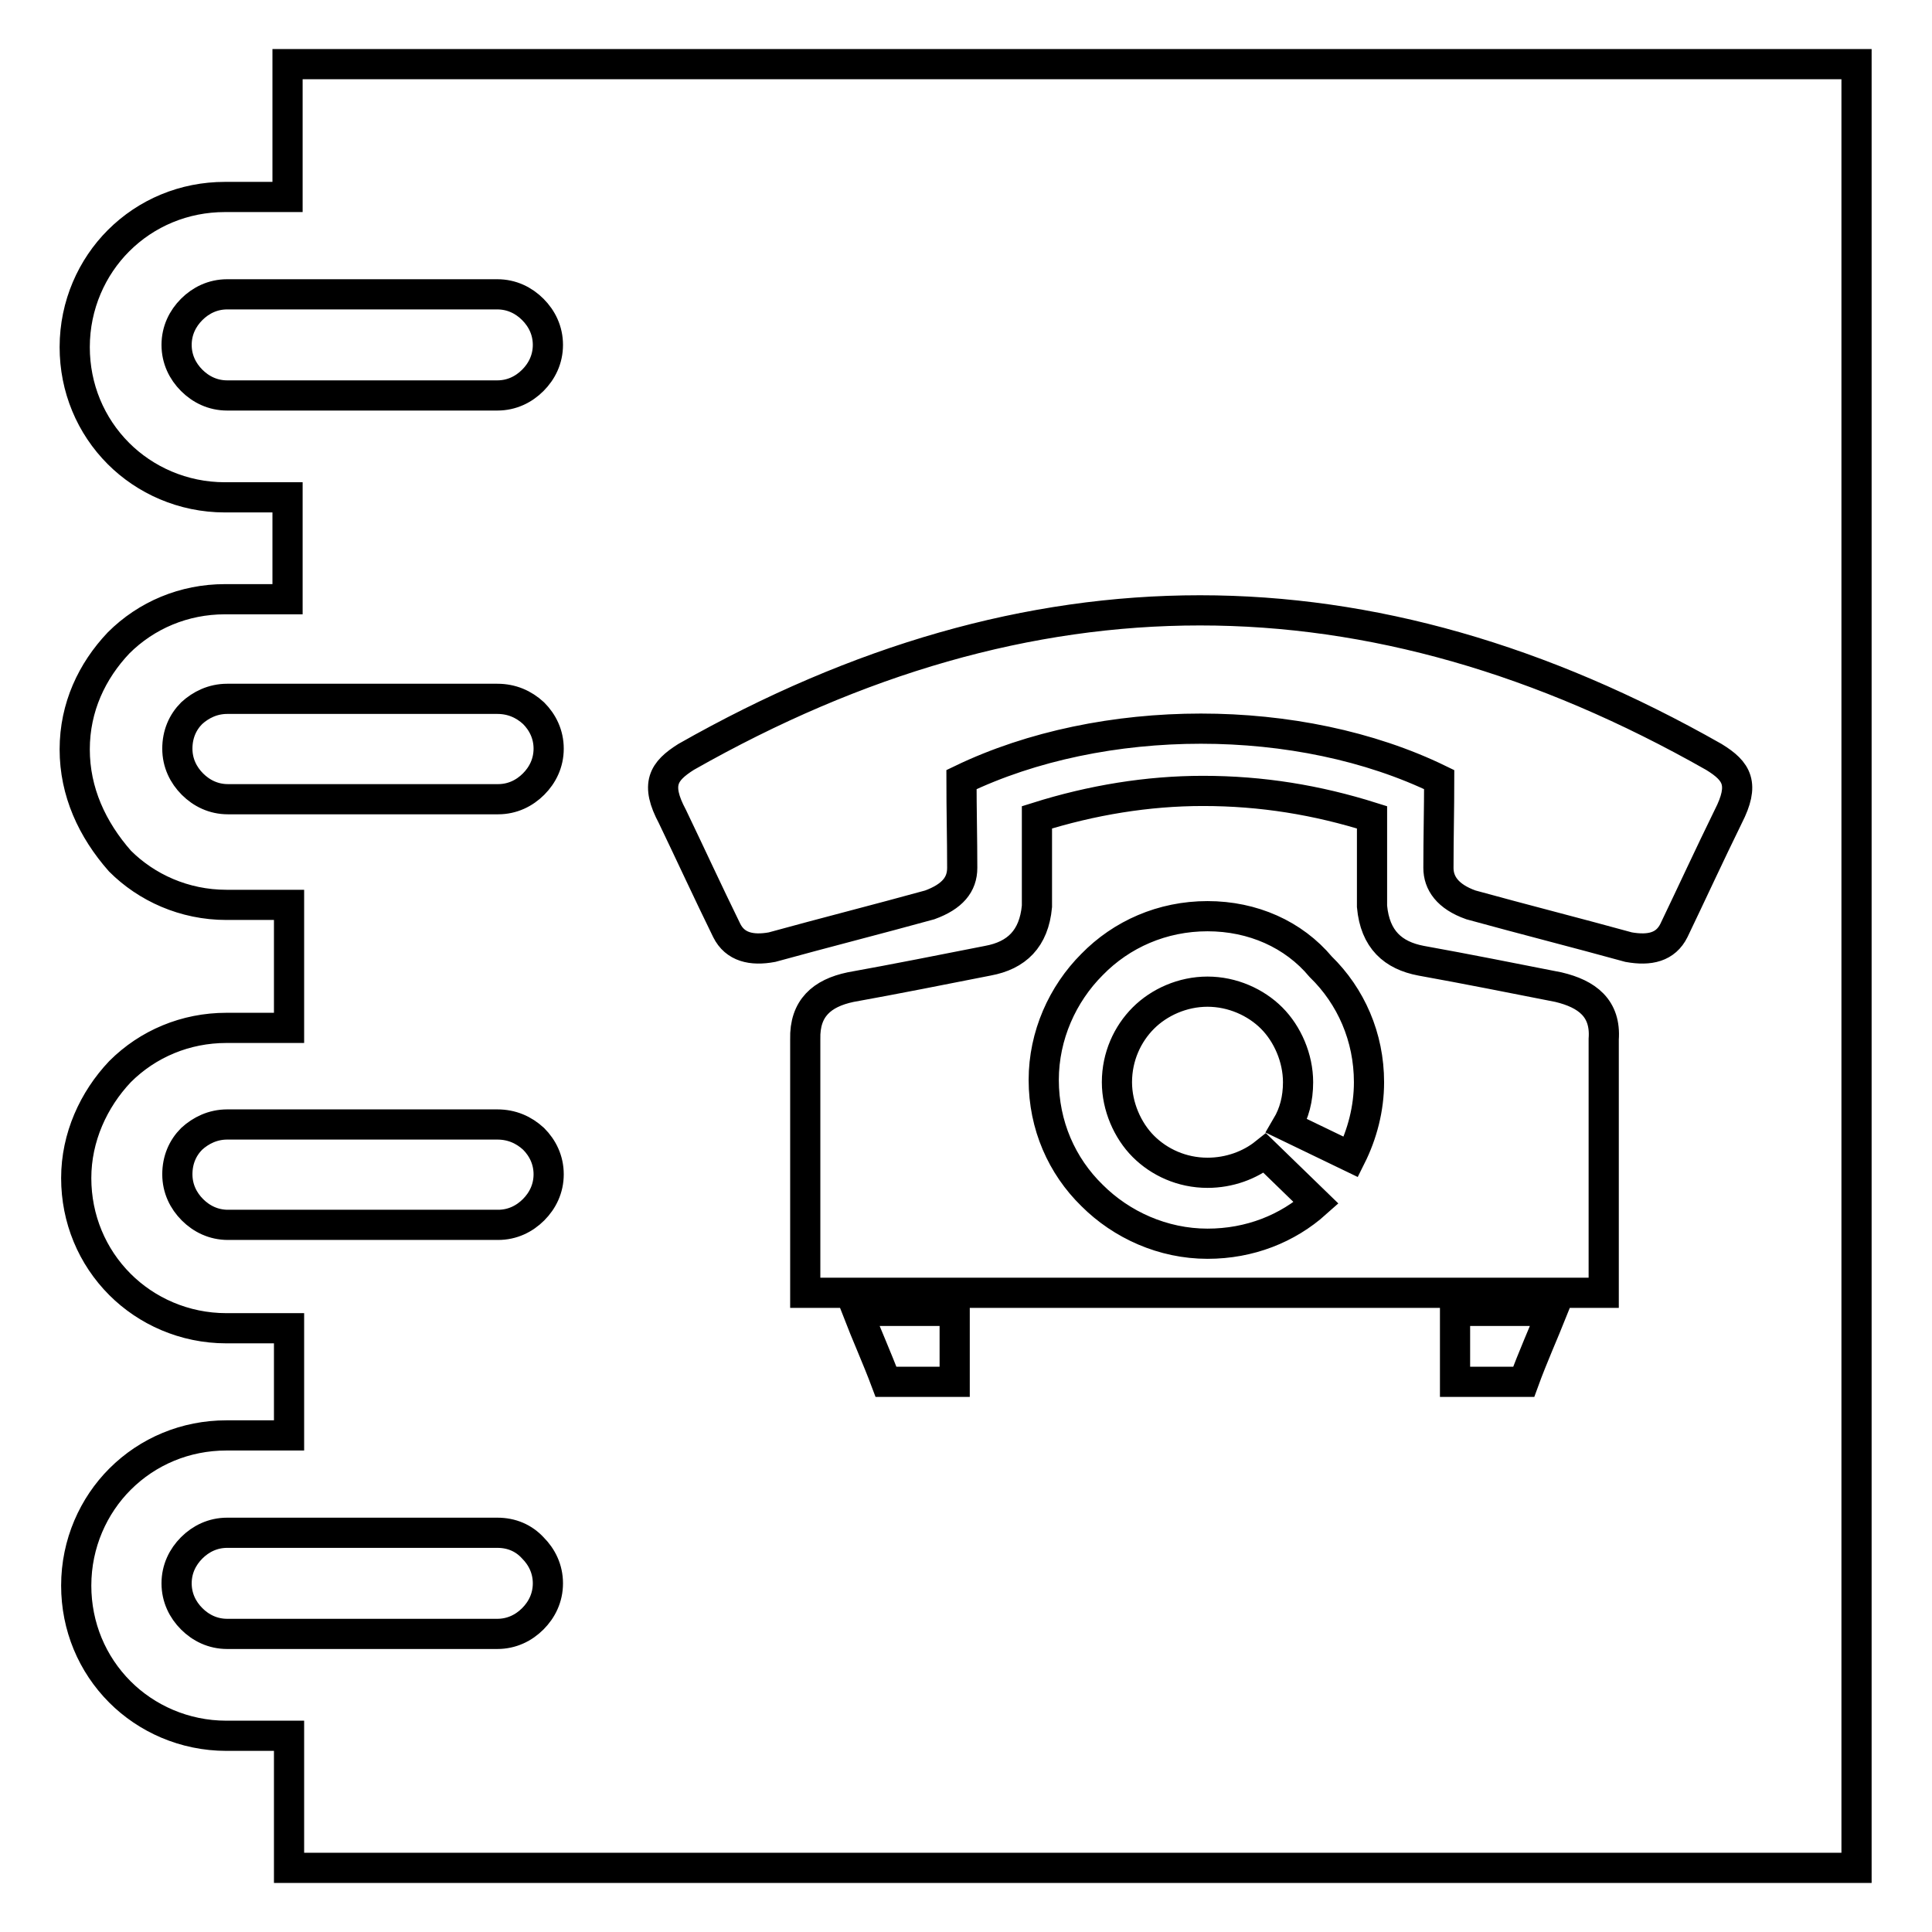 <?xml version="1.0" encoding="utf-8"?>
<!-- Svg Vector Icons : http://www.onlinewebfonts.com/icon -->
<!DOCTYPE svg PUBLIC "-//W3C//DTD SVG 1.1//EN" "http://www.w3.org/Graphics/SVG/1.1/DTD/svg11.dtd">
<svg version="1.1" xmlns="http://www.w3.org/2000/svg" xmlns:xlink="http://www.w3.org/1999/xlink" x="0px" y="0px" viewBox="0 0 256 256" enable-background="new 0 0 256 256" xml:space="preserve">
<g> <path stroke-width="4" fill-opacity="0" stroke="#000000"  d="M38.3,8.5H246v239H38.3V230h-8.3c-5.6,0-10.6-2.3-14.1-5.8c-3.7-3.7-5.8-8.7-5.8-14.1 c0-5.6,2.3-10.6,5.8-14.1c3.7-3.7,8.7-5.8,14.1-5.8h8.3V176h-8.3c-5.6,0-10.6-2.3-14.1-5.8c-3.7-3.7-5.8-8.7-5.8-14.1 s2.3-10.4,5.8-14.1c3.7-3.7,8.7-5.8,14.1-5.8h8.3v-16.3h-8.3c-5.6,0-10.6-2.3-14.1-5.8c-3.7-4.2-6-9.2-6-14.8 c0-5.6,2.3-10.4,5.8-14.1c3.7-3.7,8.7-5.8,14.1-5.8h8.3V65.9h-8.3c-5.6,0-10.6-2.3-14.1-5.8c-3.7-3.7-5.8-8.7-5.8-14.1 c0-5.6,2.3-10.6,5.8-14.1c3.7-3.7,8.7-5.8,14.1-5.8h8.3V8.5H38.3z M65.9,92.6H30.1c-1.9,0-3.5,0.8-4.7,1.9 c-1.2,1.2-1.9,2.8-1.9,4.7s0.8,3.5,2,4.7c1.2,1.2,2.8,2,4.7,2H66c1.9,0,3.5-0.8,4.7-2s2-2.8,2-4.7s-0.8-3.5-2-4.7 C69.4,93.3,67.8,92.6,65.9,92.6z M65.9,39H30.1c-1.9,0-3.5,0.8-4.7,2c-1.2,1.2-2,2.8-2,4.7c0,1.9,0.8,3.5,2,4.7 c1.2,1.2,2.8,2,4.7,2h35.8c1.9,0,3.5-0.8,4.7-2c1.2-1.2,2-2.8,2-4.7c0-1.9-0.8-3.5-2-4.7C69.4,39.8,67.8,39,65.9,39z M65.9,203.1 H30.1c-1.9,0-3.5,0.8-4.7,2c-1.2,1.2-2,2.8-2,4.7s0.8,3.5,2,4.7c1.2,1.2,2.8,2,4.7,2h35.8c1.9,0,3.5-0.8,4.7-2c1.2-1.2,2-2.8,2-4.7 s-0.8-3.5-2-4.7C69.4,203.8,67.8,203.1,65.9,203.1z M65.9,149H30.1c-1.9,0-3.5,0.8-4.7,1.9c-1.2,1.2-1.9,2.8-1.9,4.7 c0,1.9,0.8,3.5,2,4.7c1.2,1.2,2.8,2,4.7,2H66c1.9,0,3.5-0.8,4.7-2s2-2.8,2-4.7c0-1.9-0.8-3.5-2-4.7C69.4,149.7,67.8,149,65.9,149z  M89.1,108.2c2.4,5,4.7,10,7.2,15.1c1.1,2.2,3.3,2.7,6,2.2c6.9-1.9,14-3.7,20.9-5.6c3-1.1,4.3-2.7,4.3-4.9c0-3.9-0.1-7.7-0.1-11.7 c18.7-9,44.8-9,63.3,0c0,3.9-0.1,7.7-0.1,11.7c0,2,1.2,3.8,4.3,4.9c6.9,1.9,14,3.7,20.9,5.6c2.8,0.5,4.9,0,6-2.2 c2.4-5,4.7-10,7.2-15.1c2.2-4.3,1.2-6-1.9-7.9c-45.6-25.9-90.6-25.9-136.2,0C87.9,102.2,86.8,103.9,89.1,108.2L89.1,108.2z  M137.4,108.3v11.8c-0.4,4.3-2.7,6.5-6.5,7.2c-6.1,1.2-12.1,2.4-18.2,3.5c-3.8,0.8-6.1,2.8-6,6.9v33.6h105.8v-33.6 c0.3-4.1-2.2-6-6-6.9c-6.1-1.2-12.1-2.4-18.2-3.5c-3.7-0.7-6.1-2.8-6.5-7.2v-11.8c-7.3-2.3-14.6-3.5-22.4-3.5 C152.1,104.8,144.7,106,137.4,108.3z M160,121.4c-6,0-11.4,2.4-15.3,6.4c-3.9,3.9-6.4,9.4-6.4,15.3c0,6,2.4,11.4,6.4,15.3 c3.9,3.9,9.4,6.4,15.3,6.4c5.6,0,10.6-2,14.4-5.4l-6.8-6.6c-2,1.6-4.7,2.6-7.6,2.6c-3.4,0-6.4-1.4-8.5-3.5s-3.5-5.3-3.5-8.5 c0-3.4,1.4-6.4,3.5-8.5s5.2-3.5,8.5-3.5s6.4,1.4,8.5,3.5s3.5,5.3,3.5,8.5c0,2.2-0.5,4.1-1.5,5.8l8.5,4.1c1.5-3,2.4-6.4,2.4-9.9 c0-6-2.4-11.4-6.4-15.3C171.4,123.8,166,121.4,160,121.4L160,121.4z M205.7,173.7h-12.9v9.4h9.1 C203.1,179.8,204.5,176.7,205.7,173.7z M113.6,173.7c1.2,3.1,2.6,6.2,3.8,9.4h9.1v-9.4H113.6z"/></g>
</svg>